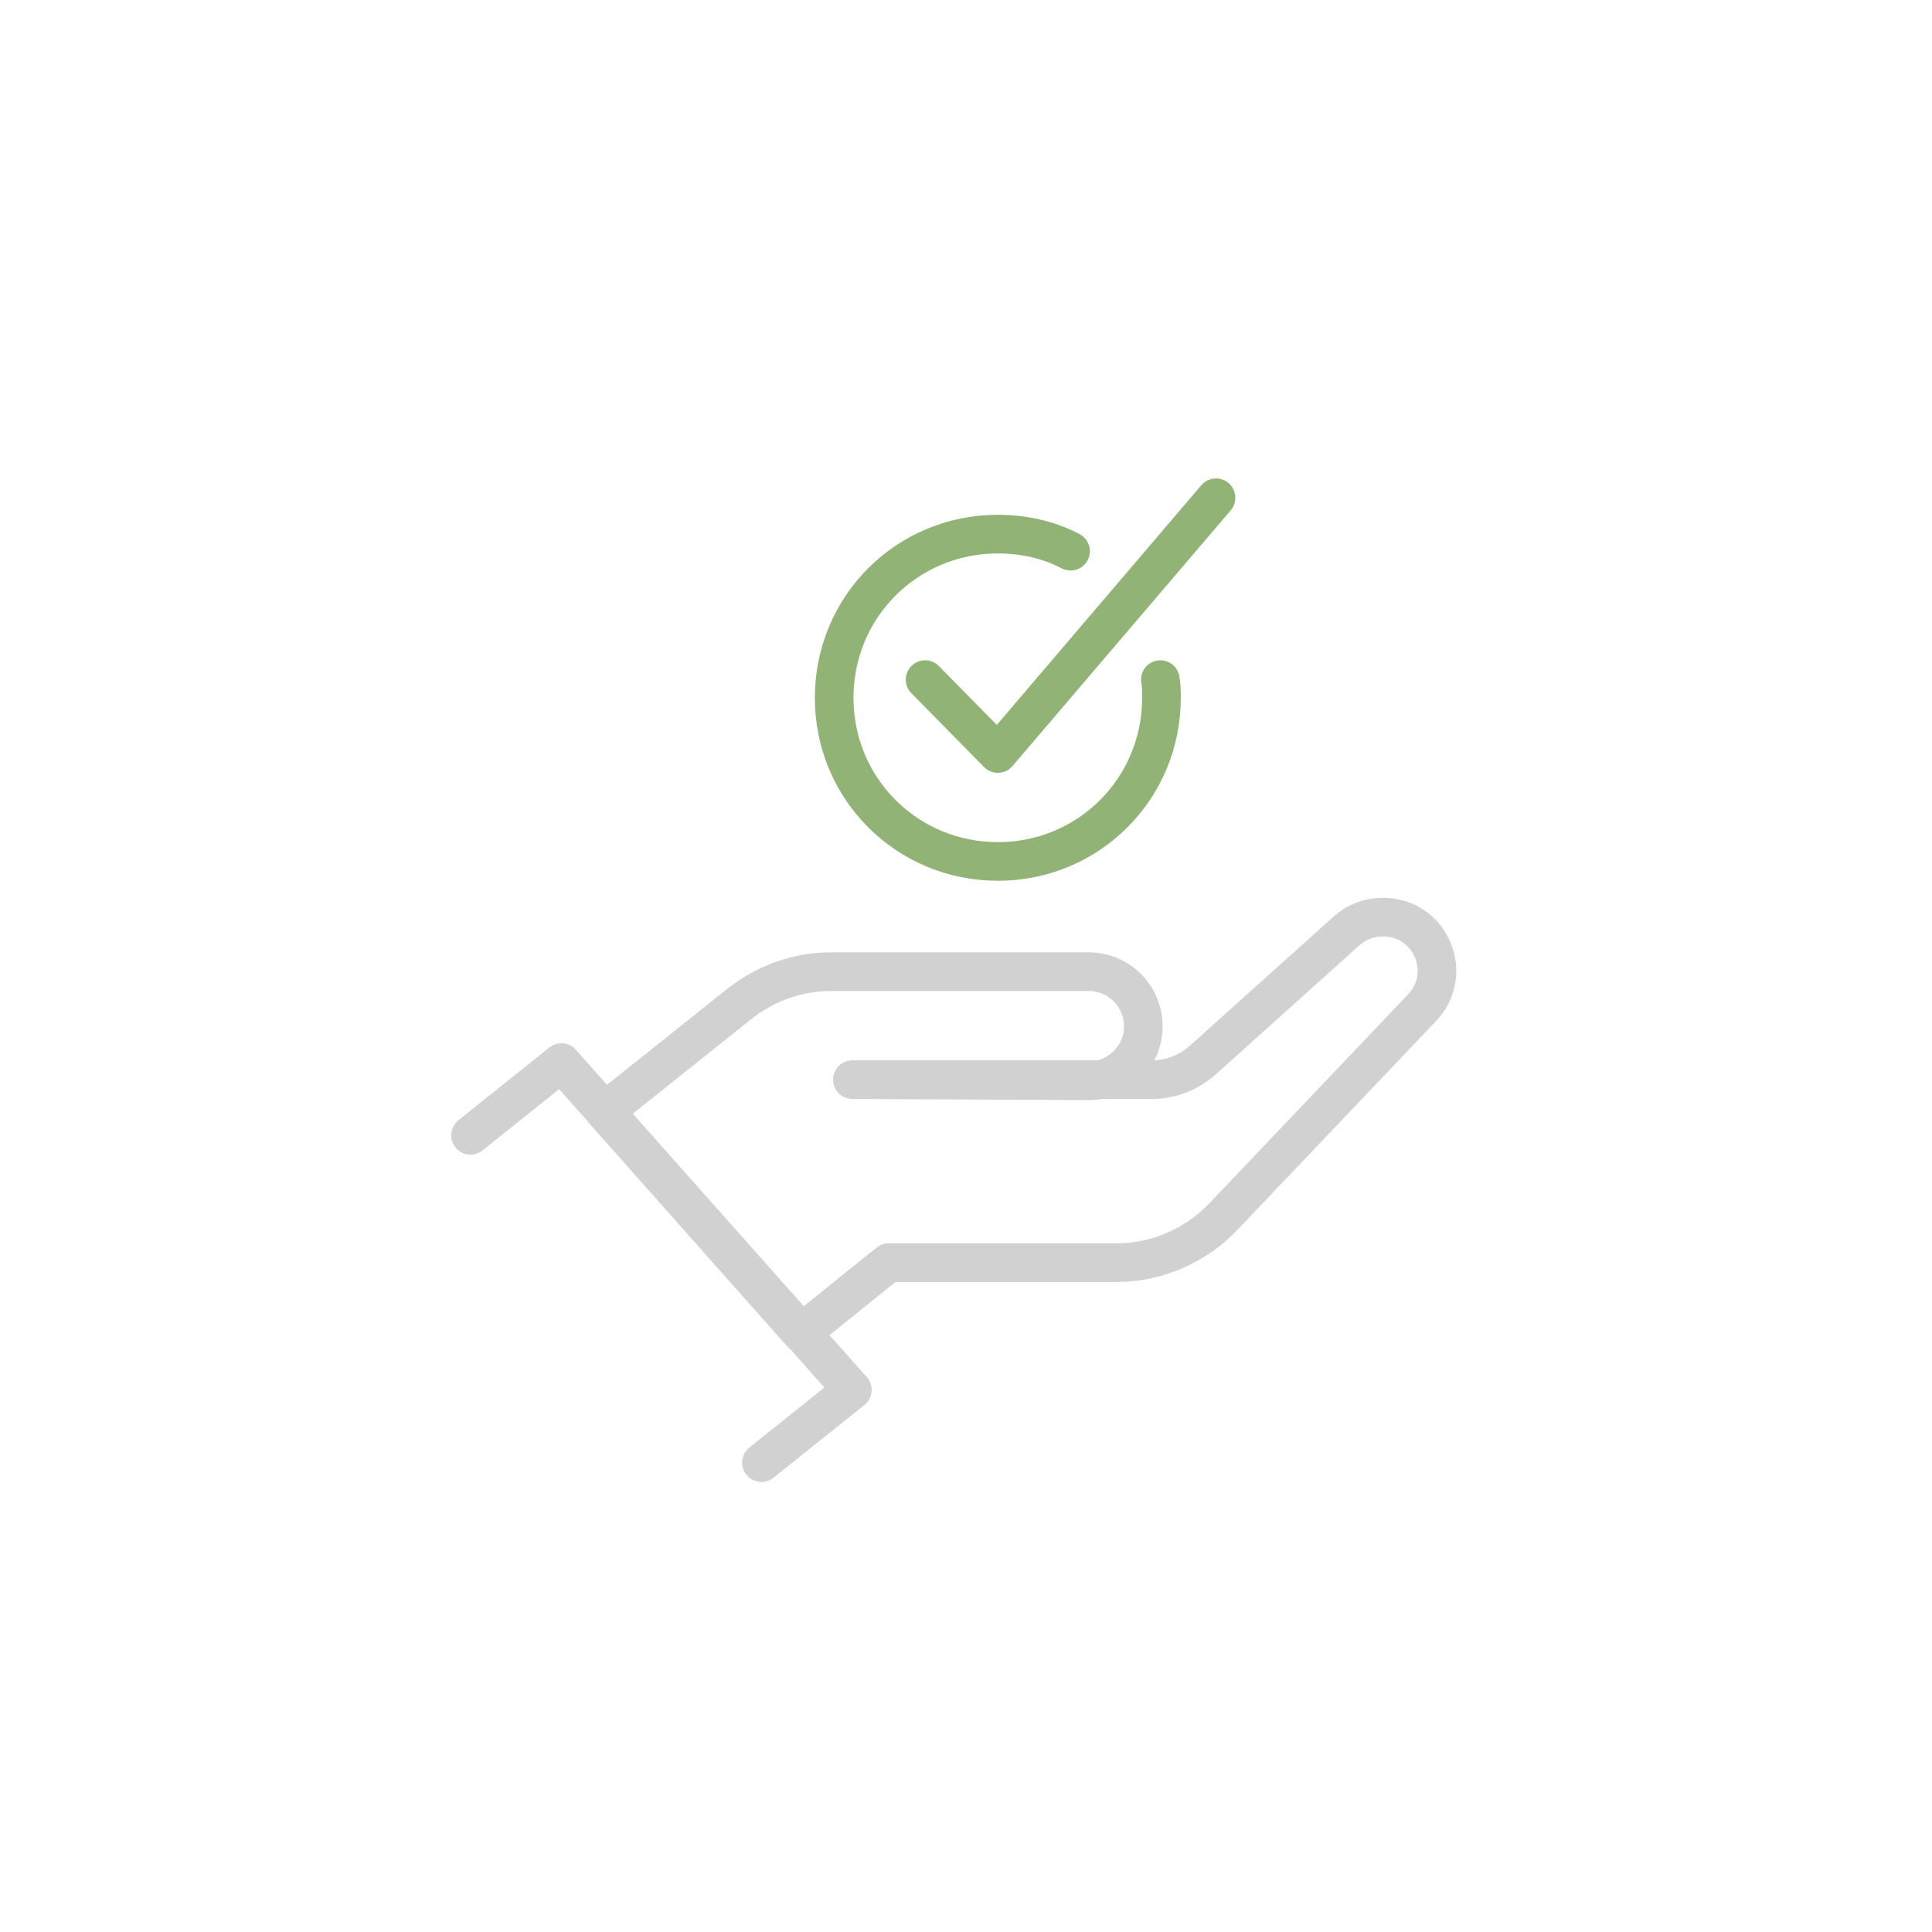 <?xml version="1.0" encoding="UTF-8"?>
<svg xmlns="http://www.w3.org/2000/svg" xmlns:xlink="http://www.w3.org/1999/xlink" version="1.1" id="b" x="0px" y="0px" viewBox="0 0 170 170" style="enable-background:new 0 0 170 170;" xml:space="preserve">
<style type="text/css">
	.st0{fill:none;stroke:#D1D1D1;stroke-width:3.4;stroke-linecap:round;stroke-linejoin:round;}
	.st1{fill:none;stroke:#91B476;stroke-width:3.4;stroke-linecap:round;stroke-linejoin:round;}
</style>
<path class="st0" d="M75,95h26.4c1.6,0,3.1-0.6,4.3-1.6l12.8-11.5c0.9-0.8,2-1.2,3.2-1.2l0,0c4.2,0,6.3,5,3.4,8l-17.5,18.4  c-2.4,2.5-5.8,4-9.3,4H78.2l-7.7,6.2L53.2,97.8l11.9-9.5c2.3-1.8,5.1-2.8,8-2.8h22.7c2.7,0,4.8,2.2,4.8,4.8l0,0  c0,2.7-2.2,4.8-4.8,4.8L75,95"></path>
<polyline class="st0" points="41.4,99.9 49.4,93.5 75,122.3 67,128.7 "></polyline>
<path class="st1" d="M102.1,59.8c0.1,0.5,0.1,1.1,0.1,1.6c0,8-6.4,14.4-14.4,14.4s-14.4-6.4-14.4-14.4S79.8,47,87.8,47  c2.3,0,4.5,0.5,6.4,1.5"></path>
<polyline class="st1" points="81.4,59.8 87.8,66.3 107,43.8 "></polyline>
</svg>
